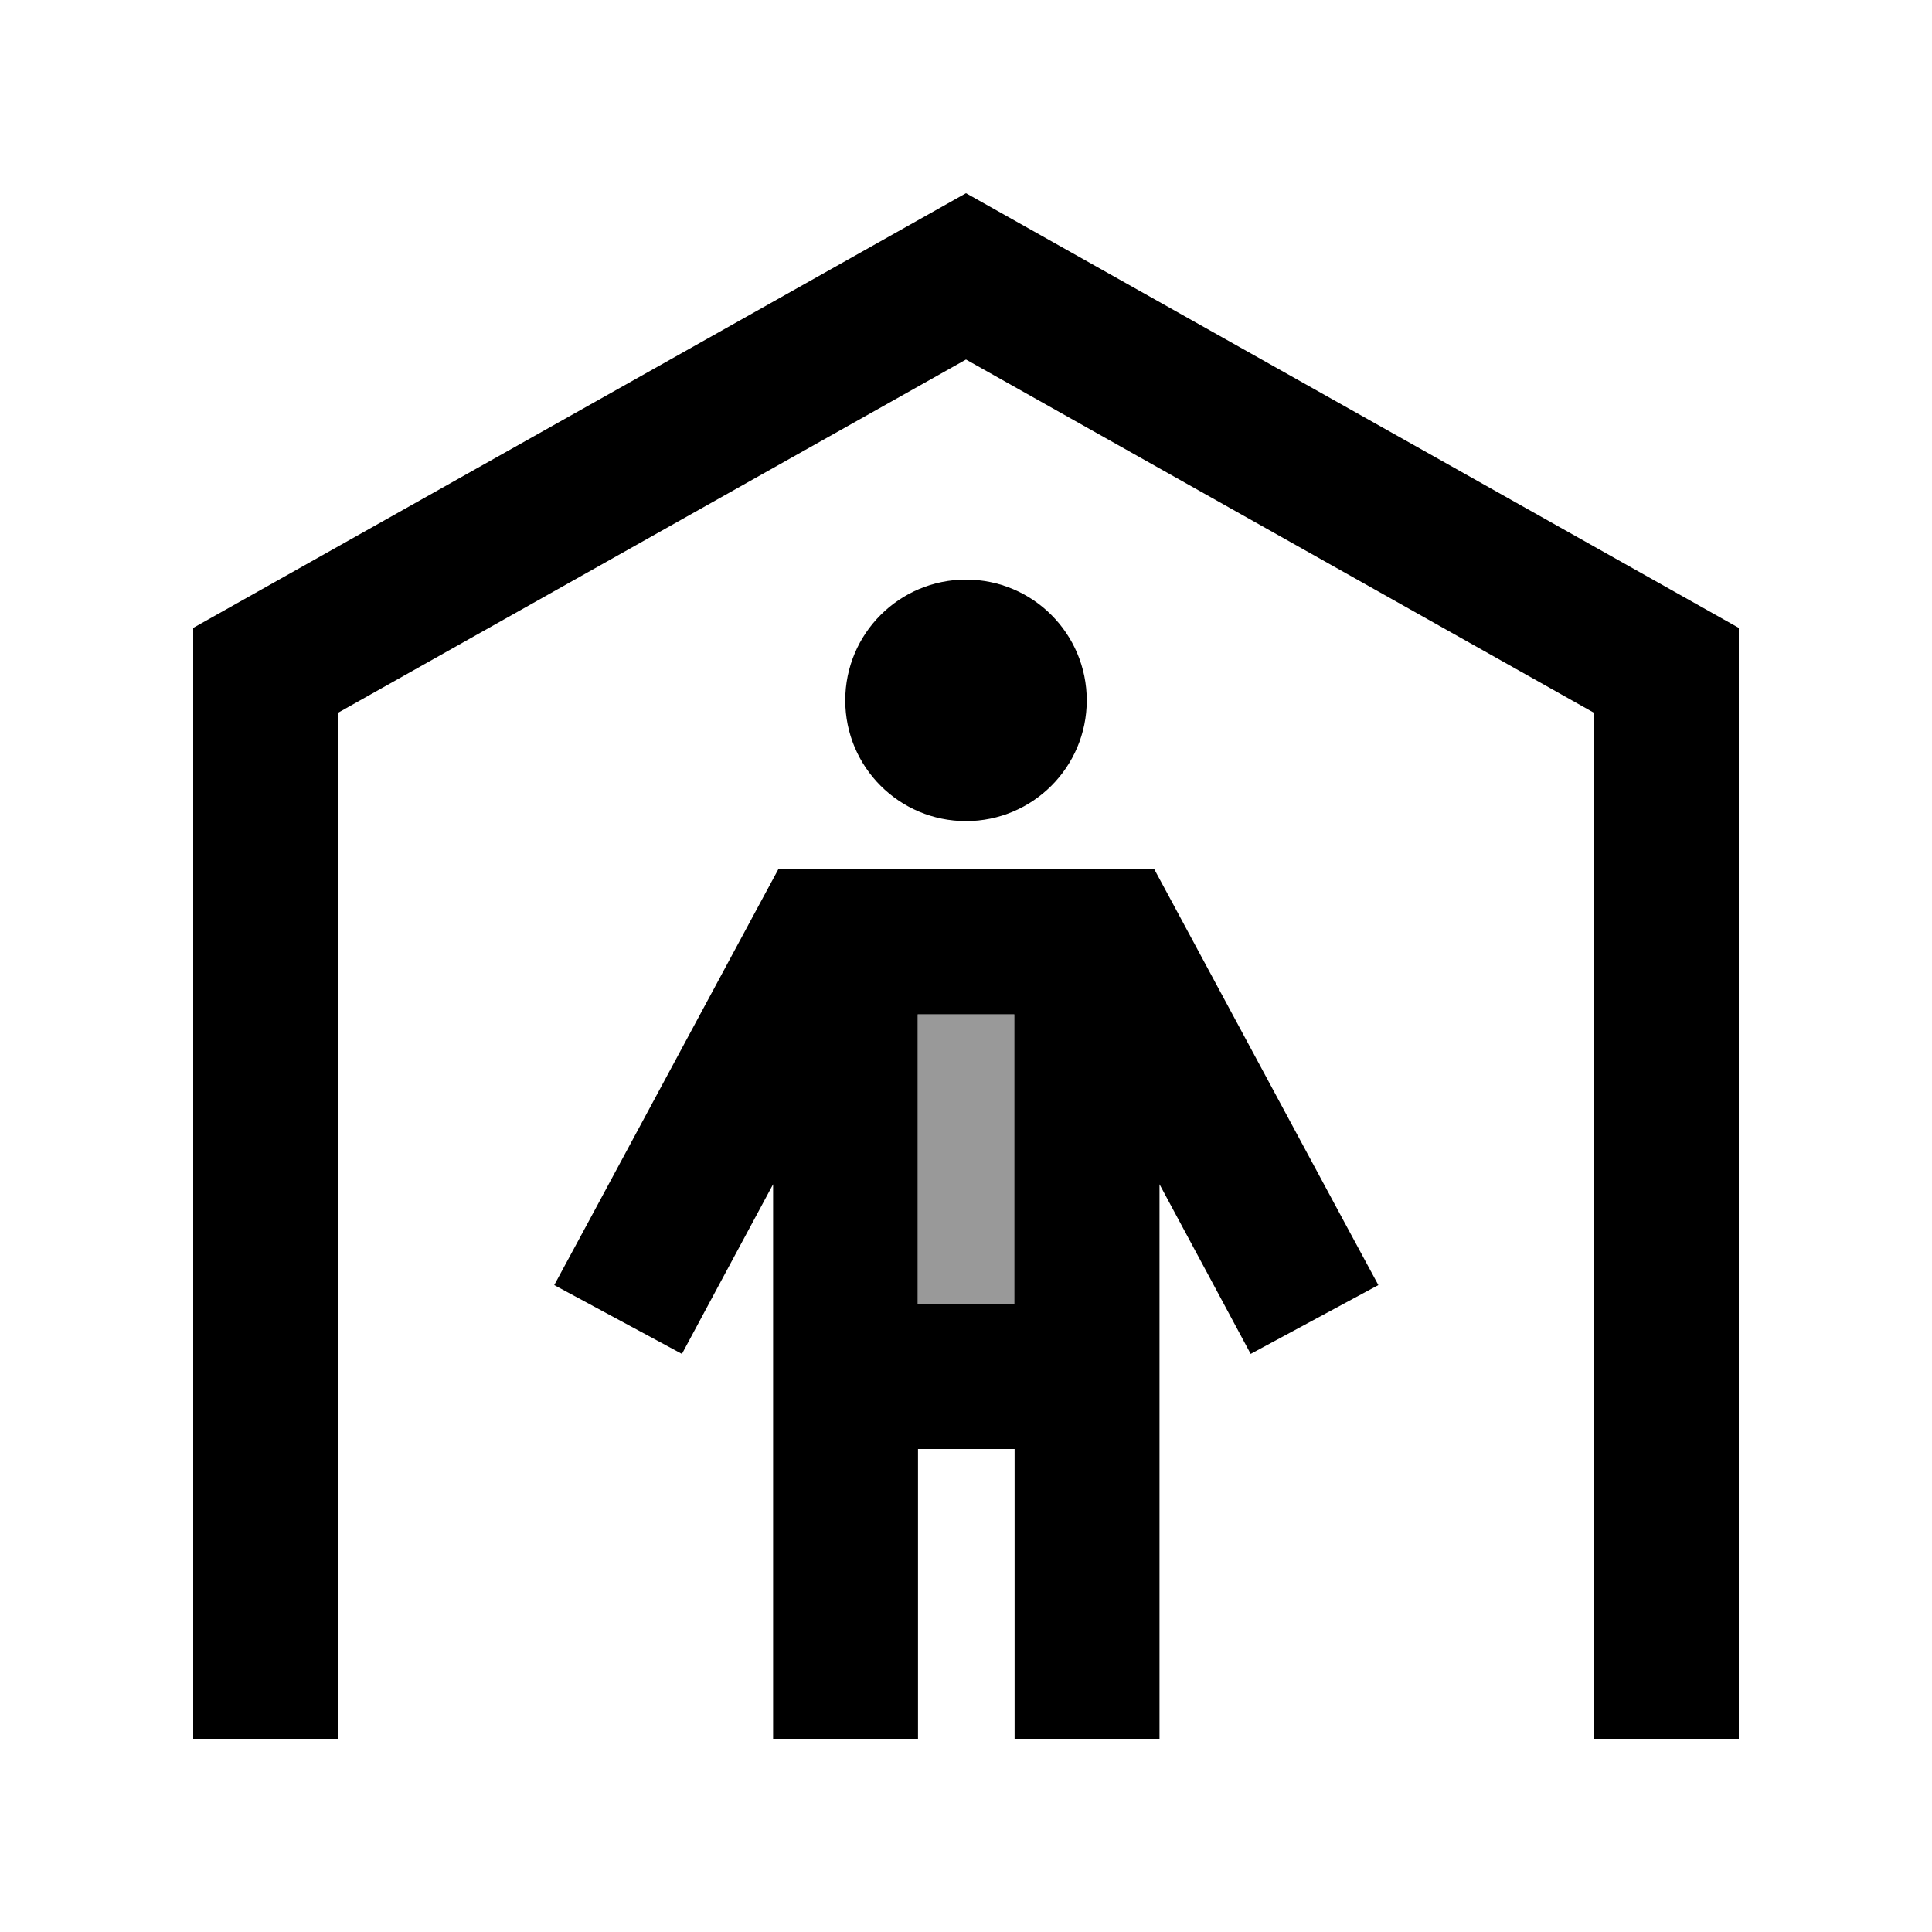 <svg xmlns="http://www.w3.org/2000/svg" viewBox="0 0 640 640"><!--! Font Awesome Pro 7.1.0 by @fontawesome - https://fontawesome.com License - https://fontawesome.com/license (Commercial License) Copyright 2025 Fonticons, Inc. --><path opacity=".4" fill="currentColor" d="M304 336L304 432L336 432L336 336L304 336z"/><path fill="currentColor" d="M112 236.1L112 576L64 576L64 208L320 64L576 208L576 576L528 576L528 236.1L320 119.1L112 236.1zM320 192C342.1 192 360 209.9 360 232C360 254.1 342.1 272 320 272C297.9 272 280 254.1 280 232C280 209.9 297.9 192 320 192zM257.7 288L382.4 288L389.2 300.6L445.2 404.6L456.6 425.7L414.3 448.5C408 436.7 397.9 418 384.1 392.3L384.1 576L336.1 576L336.1 480L304.1 480L304.1 576L256.1 576L256.1 392.3C242.3 418 232.2 436.7 225.9 448.5L183.6 425.7L195 404.6L251 300.6L257.8 288zM304 432L336 432L336 336L304 336L304 432z"/></svg>
